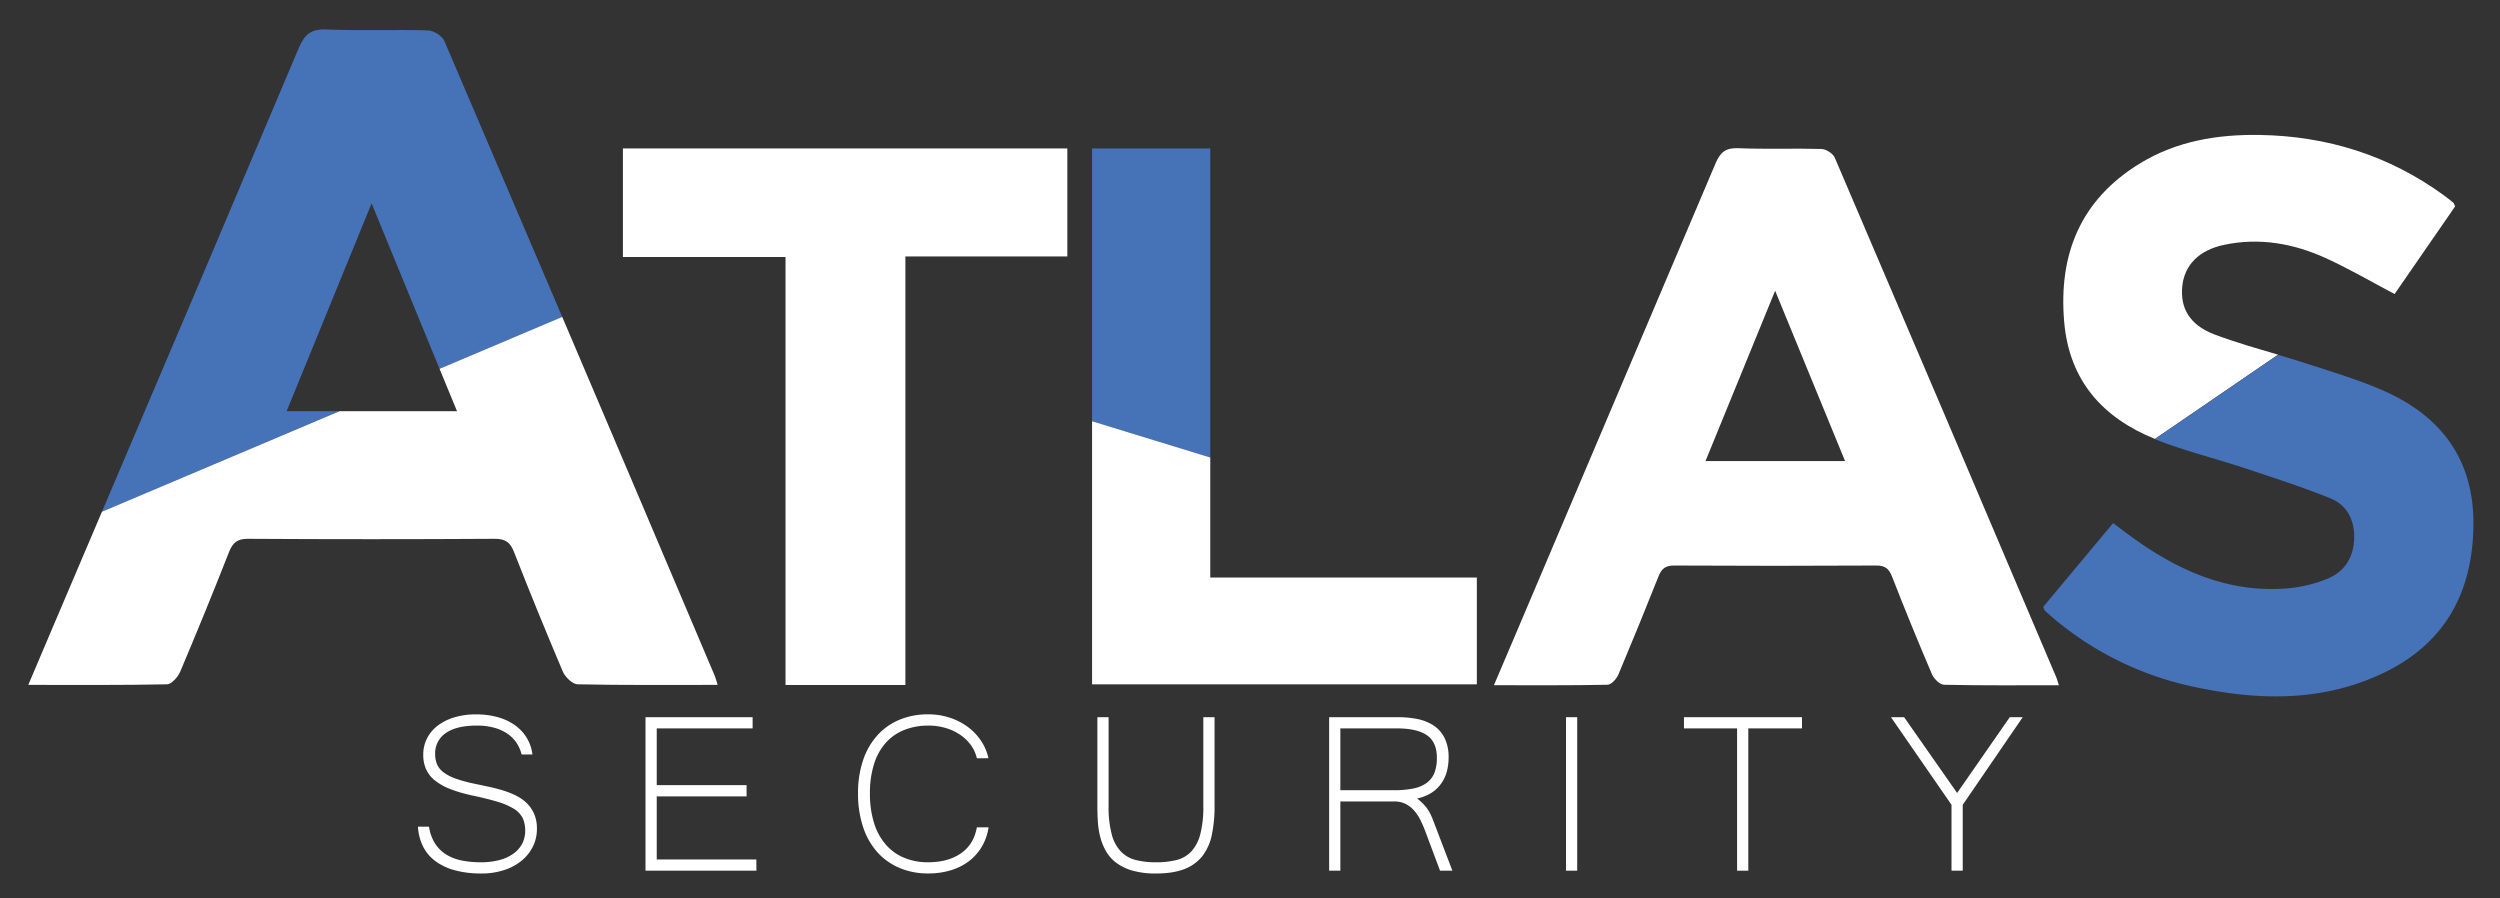 <svg id="SecurityLight" xmlns="http://www.w3.org/2000/svg" viewBox="0 0 1280 460"><rect x="0" y="0" width="1280" height="460" fill="#333333" stroke="none"/><title>Atlas Security light logo</title><g id="Atlas"><path id="A" d="M146.75,210.55l43.51-106.42c11.92,29,23.33,56.81,34.79,84.71l62.81-26.6Q257.74,91.59,227.52,21c-1.12-2.61-5.45-5.35-8.36-5.44-17.31-.51-34.66.25-52-.47-8-.34-11.27,2.59-14.24,9.62Q102.79,143.45,52.2,262l121.58-51.49Z" style="fill:#4672b8"/><path id="A-2" data-name="A" d="M287.86,162.24l-62.81,26.6L234,210.55H173.78L52.2,262l-25.12,59L14.49,350.66c24.59,0,47.82.19,71-.29,2.35-.05,5.6-3.71,6.75-6.42q12.91-30.46,25-61.27c1.89-4.79,4.22-6.85,9.74-6.81q63.16.38,126.33,0c5.37,0,7.89,1.71,9.83,6.66q12.07,30.79,25,61.26c1.21,2.84,4.93,6.51,7.56,6.57,23.56.51,47.14.3,71.74.3-.79-2.47-1.05-3.61-1.5-4.67Q327,254.11,287.86,162.24Z" style="fill:#fff"/><path id="T" d="M402.19,131.58H318.93V76H546.48V131.3H463.56V350.71H402.19Z" style="fill:#fff"/><path id="L" d="M619.66,76H559.14V215.67l60.52,18.57Z" style="fill:#4672b8"/><path id="L-2" data-name="L" d="M619.66,295.69V234.24l-60.52-18.57v134.7h197V295.69Z" style="fill:#fff"/><path id="A-3" data-name="A" d="M1054.14,350.85c-20.16,0-39.47.17-58.78-.25-2.15-.05-5.19-3.05-6.19-5.38Q978.5,320.29,968.64,295c-1.59-4-3.65-5.47-8-5.45q-51.75.29-103.5,0c-4.52,0-6.43,1.66-8,5.59q-10,25.22-20.51,50.19c-.94,2.22-3.61,5.22-5.53,5.26-19,.39-38.06.24-58.21.24l10.32-24.24Q826.81,205.22,878.31,83.77c2.43-5.76,5.14-8.16,11.67-7.89,14.17.59,28.39,0,42.57.39,2.38.07,5.93,2.32,6.85,4.46q57,133.05,113.51,266.29C1053.28,347.89,1053.49,348.82,1054.14,350.85ZM944.67,236.05c-11.88-28.94-23.5-57.25-35.8-87.19l-35.65,87.19Z" style="fill:#fff"/><path id="S" d="M1133.84,171.25c-12.76-4.82-17.66-13.54-16.51-24.73,1.11-10.77,8.51-18.4,21.22-21.12,18.29-3.92,35.9-.75,52.59,6.91,11.74,5.39,23,11.95,34.89,18.24,10.22-14.82,20.68-30,31-44.88-.49-1-.59-1.61-.94-1.89q-2.3-1.92-4.71-3.69c-28.18-20.55-59.88-30.45-94.59-31-21.58-.32-42.46,3.15-61.16,14.59-30.32,18.55-41.72,46.34-38.78,81,2.56,30.19,19.69,49.2,46.46,60.05l63.08-43.15C1155.44,178.37,1144.47,175.27,1133.84,171.25Z" style="fill:#fff"/><path id="S-2" data-name="S" d="M1149.34,239.72c14.64,4.86,29.36,9.61,43.67,15.35,8.63,3.46,12.54,11.08,12.33,20.52-.22,9.74-4.89,17.07-13.61,20.68a69.84,69.84,0,0,1-20.92,5c-30.6,2.39-56.58-9.57-80.54-27.2-2.73-2-5.44-4.07-8.35-6.25l-35.82,42.94c.46,1,.55,1.56.88,1.87,1.46,1.37,3,2.68,4.49,4a163.83,163.83,0,0,0,72.06,35.08c32.64,7,65.14,7.75,96.18-6.86,31.86-15,46.27-41.23,46.68-75.81.4-33.8-16.62-56.24-46.66-69.29-13-5.65-26.73-9.67-40.24-14.07-4.35-1.41-8.74-2.74-13.13-4l-63.08,43.15.52.22C1118.58,230.89,1134.19,234.68,1149.34,239.72Z" style="fill:#4672b8"/></g><g id="Security"><path id="S-3" data-name="S" d="M246.63,447.23a51.11,51.11,0,0,1-13.92-1.69,29.06,29.06,0,0,1-10-4.81,21,21,0,0,1-6.21-7.53,26.15,26.15,0,0,1-2.51-9.94h5.67a21.78,21.78,0,0,0,3.23,8.82,18.06,18.06,0,0,0,5.85,5.6,24.37,24.37,0,0,0,7.93,2.95,50.07,50.07,0,0,0,9.47.86,37,37,0,0,0,9.44-1.11,22,22,0,0,0,7.18-3.24,14.8,14.8,0,0,0,4.56-5.09,14.13,14.13,0,0,0,1.57-6.71,14.57,14.57,0,0,0-1.36-6.64,12.09,12.09,0,0,0-4.59-4.7,35.58,35.58,0,0,0-8.51-3.59q-5.28-1.57-13.1-3.23a72.5,72.5,0,0,1-11.09-3.3,29.43,29.43,0,0,1-7.64-4.35,15.52,15.52,0,0,1-4.45-5.67,17.91,17.91,0,0,1-1.44-7.43,18.21,18.21,0,0,1,1.94-8.39,19.08,19.08,0,0,1,5.49-6.54,26.56,26.56,0,0,1,8.54-4.23,37.84,37.84,0,0,1,11-1.51,41.21,41.21,0,0,1,11.05,1.4,28.38,28.38,0,0,1,8.8,4.06,21.4,21.4,0,0,1,9.08,15.07h-5.53a19.36,19.36,0,0,0-2.58-5.89,17.52,17.52,0,0,0-4.63-4.7,22.56,22.56,0,0,0-6.75-3.08,32.81,32.81,0,0,0-8.94-1.12q-10.55,0-16,3.88A12.37,12.37,0,0,0,222.8,386a13.36,13.36,0,0,0,1,5.39,10.49,10.49,0,0,0,3.41,4.12,23.3,23.3,0,0,0,6.35,3.23,74.83,74.83,0,0,0,9.83,2.62l7.11,1.51q3.66.79,7.14,1.87a44.4,44.4,0,0,1,6.64,2.65,21.43,21.43,0,0,1,5.49,3.88,17.27,17.27,0,0,1,3.73,5.49,18.63,18.63,0,0,1,1.4,7.57,20.23,20.23,0,0,1-2.11,9.23,22.19,22.19,0,0,1-5.89,7.25,27.57,27.57,0,0,1-9,4.73A36.34,36.34,0,0,1,246.63,447.23Z" style="fill:#fff"/><path id="E" d="M387.28,445.79H330.5V367.2h54.84v5.74H336.25V402h46v5.74h-46v32.3h51Z" style="fill:#fff"/><path id="C" d="M500.15,388.23a18.39,18.39,0,0,0-2.94-6.57,22,22,0,0,0-5.39-5.31,26.22,26.22,0,0,0-7.43-3.55,30.5,30.5,0,0,0-9-1.3A33.17,33.17,0,0,0,463,373.73a25,25,0,0,0-9.47,6.57,29.61,29.61,0,0,0-6,10.84,48.8,48.8,0,0,0-2.12,15.1,49.58,49.58,0,0,0,2.12,15.19,30.64,30.64,0,0,0,6,11,25.38,25.38,0,0,0,9.4,6.75,31.45,31.45,0,0,0,12.24,2.3q10.18,0,16.8-4.56t8.18-13.32h6a27.4,27.4,0,0,1-3.52,10,25.87,25.87,0,0,1-6.68,7.43,29.3,29.3,0,0,1-9.26,4.59,39.2,39.2,0,0,1-11.34,1.58,36.87,36.87,0,0,1-15-2.91A31.74,31.74,0,0,1,449,436.1a36.69,36.69,0,0,1-7.17-12.88,53.61,53.61,0,0,1-2.52-17,52.36,52.36,0,0,1,2.52-16.79,36.09,36.09,0,0,1,7.21-12.74,31.51,31.51,0,0,1,11.34-8.11,37.58,37.58,0,0,1,14.89-2.84,35.17,35.17,0,0,1,10.81,1.65,32.57,32.57,0,0,1,9.22,4.63,28.71,28.71,0,0,1,6.89,7.11,25.76,25.76,0,0,1,3.88,9.08Z" style="fill:#fff"/><path id="U" d="M591.84,447.23a42.92,42.92,0,0,1-12-1.47,25.3,25.3,0,0,1-8.29-4,19.61,19.61,0,0,1-5.24-5.88,29.48,29.48,0,0,1-2.94-7.18,40.73,40.73,0,0,1-1.26-7.89q-.26-4.1-.25-8V367.2h5.74v45.43a54.23,54.23,0,0,0,1.62,14.61,20,20,0,0,0,4.73,8.79,16.14,16.14,0,0,0,7.61,4.31,41.52,41.52,0,0,0,10.3,1.15,42.73,42.73,0,0,0,10.45-1.15A15.61,15.61,0,0,0,609.9,436a20.57,20.57,0,0,0,4.62-8.8,54.77,54.77,0,0,0,1.58-14.57V367.2h5.75v45.65a69.71,69.71,0,0,1-1.37,14.5,26.67,26.67,0,0,1-4.74,10.8,21.26,21.26,0,0,1-9.18,6.75Q600.74,447.23,591.84,447.23Z" style="fill:#fff"/><path id="R" d="M743.62,445.79H737.3l-7.83-20.88a50.84,50.84,0,0,0-2.54-5.67,21.06,21.06,0,0,0-3.27-4.63,14.36,14.36,0,0,0-4.27-3.13,13,13,0,0,0-5.63-1.14h-27.5v35.45h-5.74V367.2h35.39a51,51,0,0,1,9.58.89,23.77,23.77,0,0,1,8.26,3.2,16.51,16.51,0,0,1,5.77,6.35A22,22,0,0,1,741.68,388a27,27,0,0,1-1,7.36,19,19,0,0,1-3,6.1,17.78,17.78,0,0,1-5,4.6,22.16,22.16,0,0,1-7.14,2.76,29.46,29.46,0,0,1,3.66,3.3,20,20,0,0,1,2.48,3.37,28.31,28.31,0,0,1,1.86,3.95c.55,1.44,1.19,3.09,1.9,4.95Zm-57.36-41.2h27.28a49.57,49.57,0,0,0,10-.86,17.44,17.44,0,0,0,6.85-2.83,11.83,11.83,0,0,0,4-5.13,20.58,20.58,0,0,0,1.29-7.76q0-8.1-5.13-11.59t-15.33-3.48H686.26Z" style="fill:#fff"/><path id="I" d="M807.53,445.79h-5.74V367.2h5.74Z" style="fill:#fff"/><path id="T-2" data-name="T" d="M922.62,372.94H895.13v72.85h-5.74V372.94h-27.2V367.2h60.43Z" style="fill:#fff"/><path id="Y" d="M1035.64,367.2l-30.72,44.86v33.73h-5.75V412.06l-31-44.86h6.74L1002.05,406,1029,367.2Z" style="fill:#fff"/></g></svg>